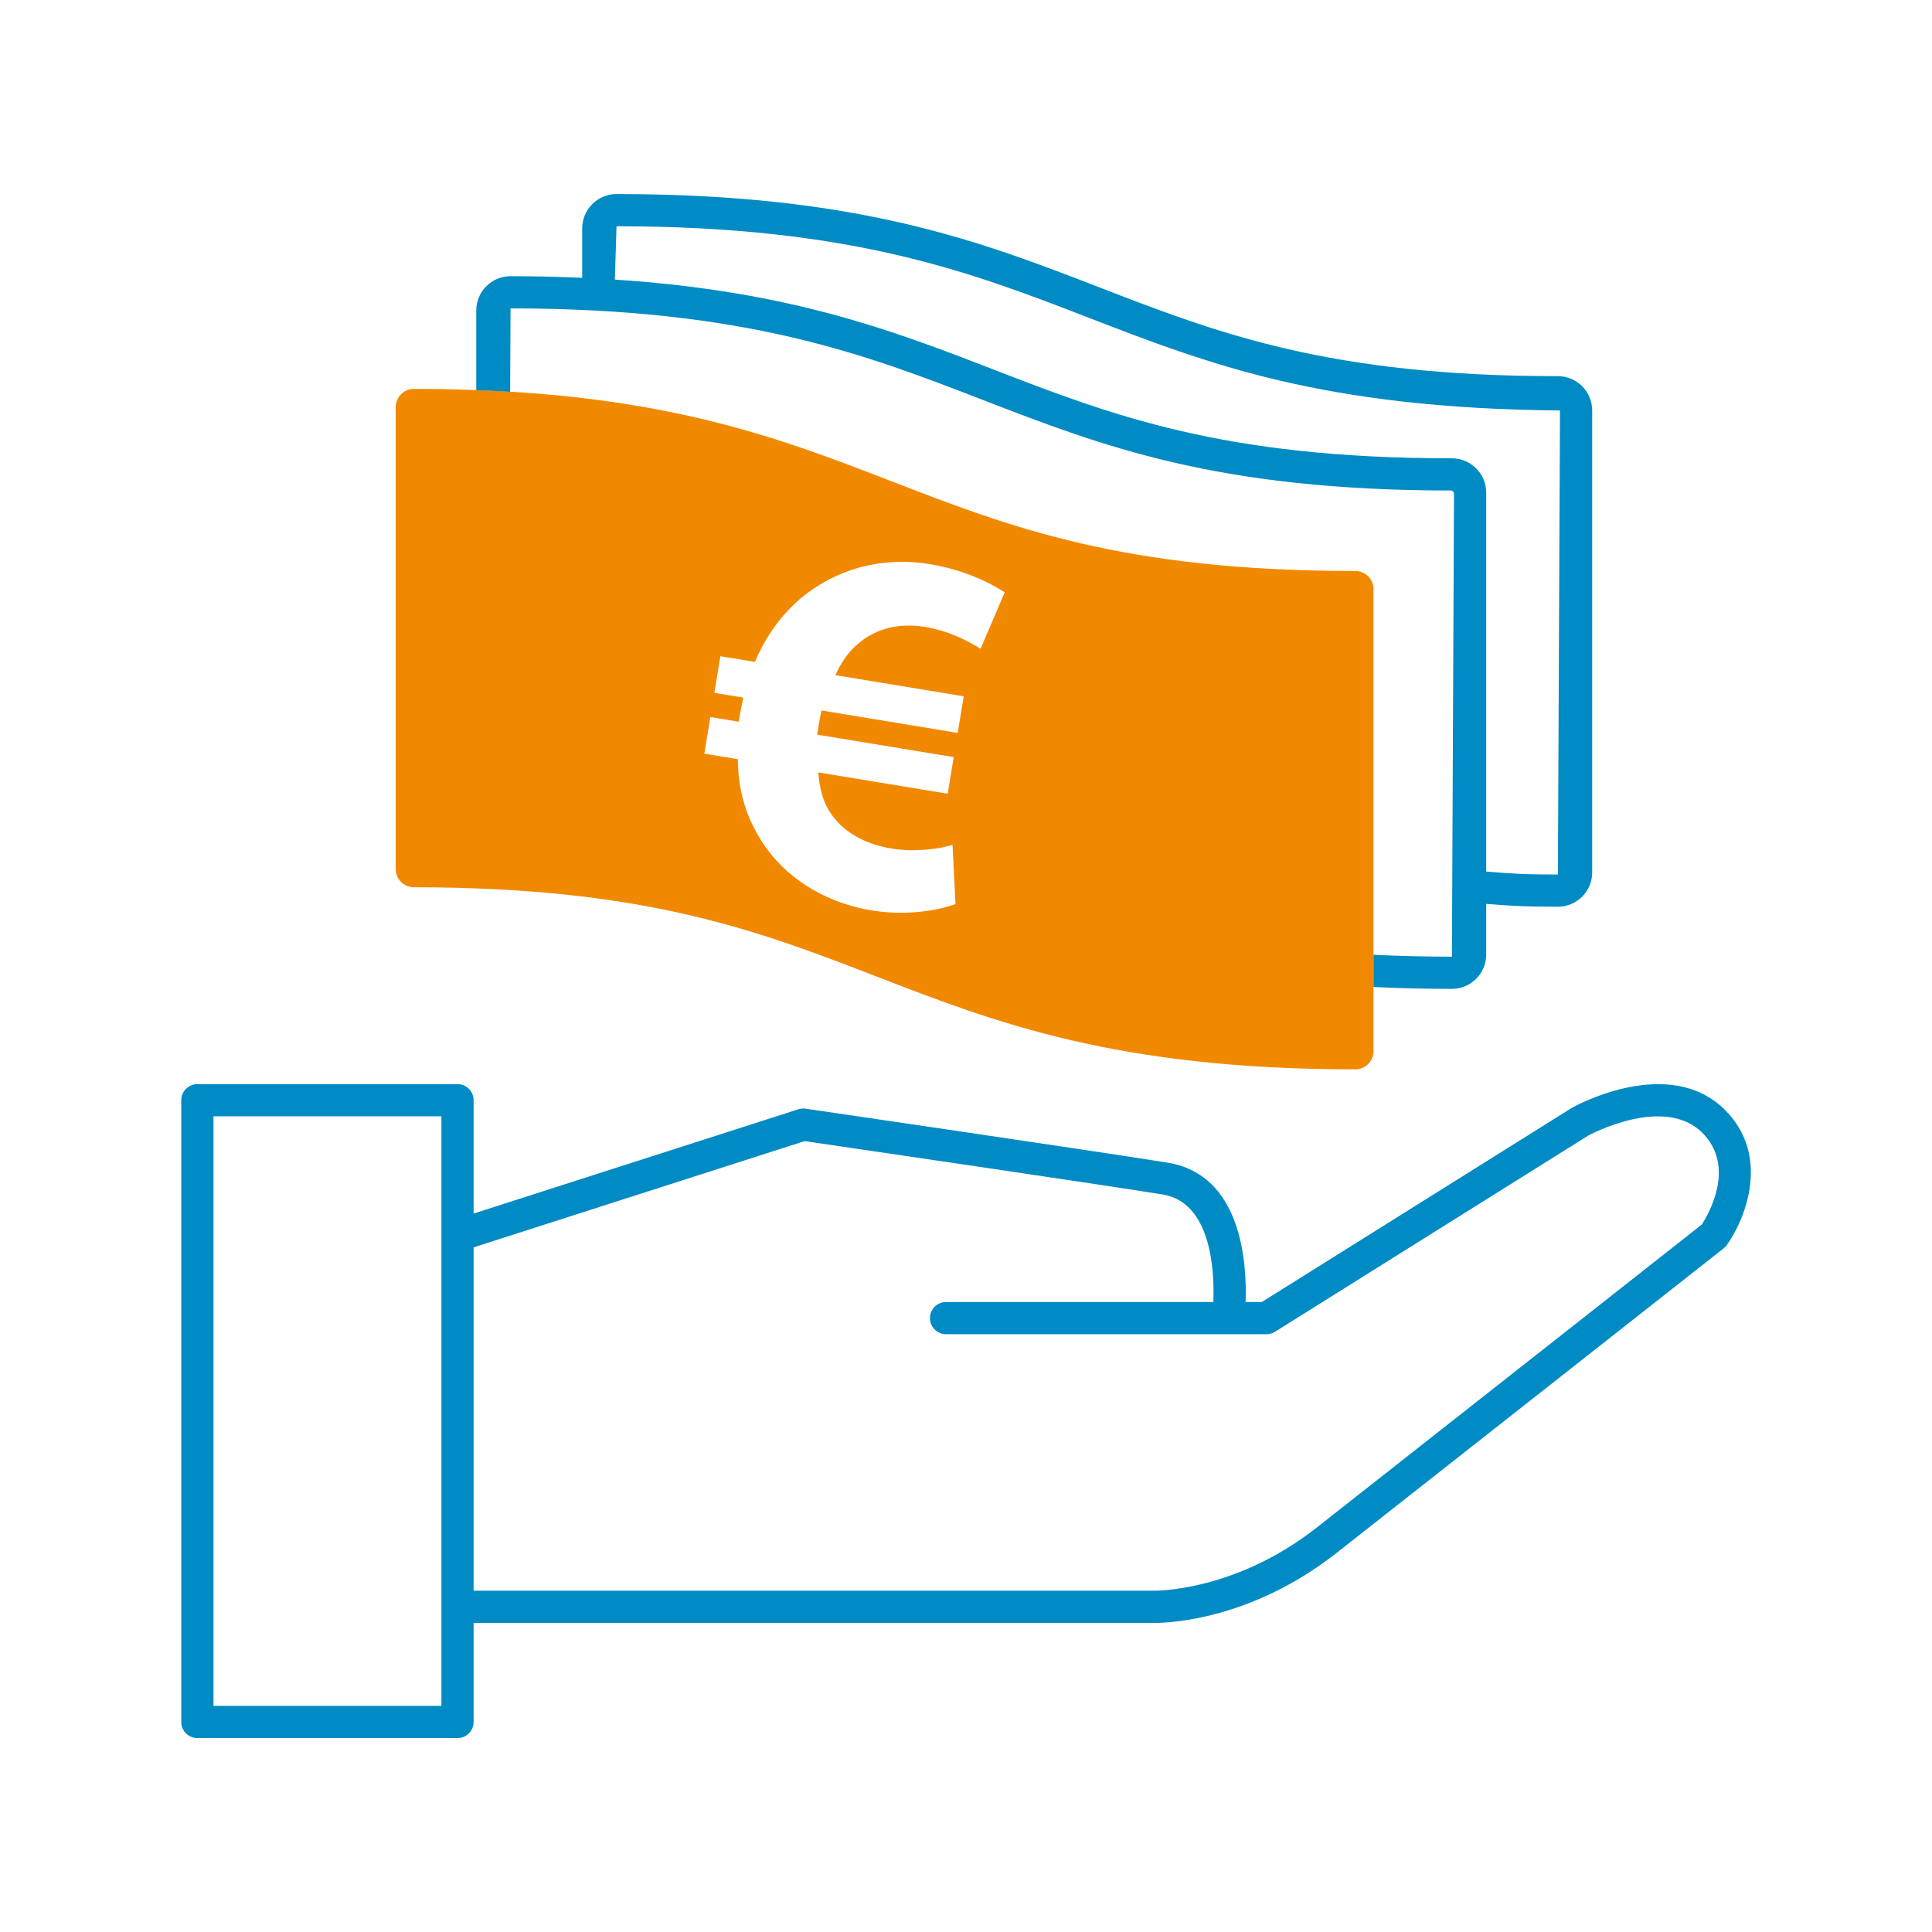 <?xml version="1.0" encoding="UTF-8" standalone="no"?>
<!DOCTYPE svg PUBLIC "-//W3C//DTD SVG 1.1//EN" "http://www.w3.org/Graphics/SVG/1.1/DTD/svg11.dtd">
<svg width="100%" height="100%" viewBox="0 0 50 50" version="1.1" xmlns="http://www.w3.org/2000/svg" xmlns:xlink="http://www.w3.org/1999/xlink" xml:space="preserve" xmlns:serif="http://www.serif.com/" style="fill-rule:evenodd;clip-rule:evenodd;stroke-linejoin:round;stroke-miterlimit:2;">
    <rect id="icon.-wohnen" x="0" y="0" width="50" height="50" style="fill:none;"/>
    <g transform="matrix(0.2,0,0,0.2,25,25)">
        <g transform="matrix(1,0,0,1,-125,-125)">
            <rect id="ArtBoard1" x="0" y="0" width="250" height="250" style="fill:none;"/>
            <g transform="matrix(4.167,0,0,4.167,0,0)">
                <g id="ArtBoard11" serif:id="ArtBoard1">
                    <g id="Ebene-1" serif:id="Ebene 1">
                        <g transform="matrix(1,0,0,1,52.847,48.694)">
                            <path d="M0,-10.668C-0.807,-10.032 -9.33,-3.323 -11.957,-1.259C-14.522,0.757 -17.022,0.706 -17.066,0.703L-38.14,0.703L-38.14,-9.959L-27.859,-13.259C-26.818,-13.106 -19.03,-11.967 -16.751,-11.603C-15.218,-11.357 -15.132,-9.201 -15.168,-8.262L-23.469,-8.262C-23.746,-8.262 -23.969,-8.038 -23.969,-7.762C-23.969,-7.485 -23.746,-7.262 -23.469,-7.262L-13.52,-7.262C-13.426,-7.262 -13.333,-7.288 -13.254,-7.338L-3.525,-13.432C-3.502,-13.444 -1.174,-14.707 0.017,-13.516C1.071,-12.462 0.2,-10.976 0,-10.668M-39.14,4.279L-46.218,4.279L-46.218,-14.029L-39.14,-14.029L-39.14,4.279ZM0.724,-14.223C-1,-15.947 -3.888,-14.375 -4.033,-14.293L-13.663,-8.262L-14.167,-8.262C-14.124,-9.468 -14.283,-12.22 -16.593,-12.59C-19.031,-12.98 -27.742,-14.253 -27.83,-14.266C-27.905,-14.276 -27.982,-14.271 -28.055,-14.247L-38.14,-11.009L-38.14,-14.528C-38.14,-14.805 -38.363,-15.028 -38.64,-15.028L-46.718,-15.028C-46.994,-15.028 -47.218,-14.805 -47.218,-14.528L-47.218,4.779C-47.218,5.056 -46.994,5.279 -46.718,5.279L-38.64,5.279C-38.363,5.279 -38.14,5.056 -38.14,4.779L-38.14,1.703L-17.084,1.702C-17.075,1.703 -17.048,1.704 -17.005,1.704C-16.52,1.704 -13.976,1.599 -11.339,-0.473C-8.581,-2.64 0.68,-9.93 0.68,-9.93C0.717,-9.959 0.75,-9.994 0.777,-10.032C1.374,-10.867 2.13,-12.816 0.724,-14.223" style="fill:rgb(0,139,196);fill-rule:nonzero;"/>
                        </g>
                        <g transform="matrix(1,0,0,1,30.45,25.138)">
                            <path d="M0,-4.992C-0.387,-5.237 -1.01,-5.553 -1.714,-5.668C-2.483,-5.795 -3.229,-5.655 -3.826,-5.128C-4.092,-4.909 -4.329,-4.57 -4.509,-4.172L-0.523,-3.515L-0.71,-2.379L-4.936,-3.075C-4.978,-2.918 -5.007,-2.742 -5.034,-2.581C-5.049,-2.486 -5.06,-2.421 -5.076,-2.325L-0.834,-1.627L-1.021,-0.49L-5.039,-1.152C-5.005,-0.653 -4.89,-0.256 -4.695,0.056C-4.278,0.717 -3.565,1.081 -2.765,1.212C-2.028,1.334 -1.237,1.217 -0.871,1.096L-0.779,2.937C-1.374,3.152 -2.353,3.302 -3.377,3.134C-4.945,2.876 -6.281,1.998 -6.983,0.666C-7.325,0.05 -7.533,-0.69 -7.536,-1.563L-8.578,-1.734L-8.391,-2.871L-7.509,-2.726C-7.496,-2.806 -7.48,-2.902 -7.464,-2.998C-7.438,-3.158 -7.396,-3.316 -7.37,-3.475L-8.267,-3.623L-8.08,-4.76L-7.007,-4.583C-6.656,-5.414 -6.15,-6.087 -5.541,-6.595C-4.459,-7.469 -3.079,-7.867 -1.573,-7.619C-0.597,-7.458 0.215,-7.094 0.749,-6.743L0,-4.992ZM11.637,-7.407C4.434,-7.407 0.932,-8.762 -2.775,-10.196C-6.417,-11.604 -10.182,-13.061 -17.597,-13.061C-17.909,-13.061 -18.162,-12.807 -18.162,-12.495L-18.162,1.849C-18.162,2.161 -17.909,2.415 -17.597,2.415C-10.394,2.415 -6.891,3.77 -3.184,5.204C0.458,6.612 4.223,8.069 11.637,8.069C11.949,8.069 12.202,7.816 12.202,7.504L12.202,-6.841C12.202,-7.153 11.949,-7.407 11.637,-7.407" style="fill:rgb(241,137,0);fill-rule:nonzero;"/>
                        </g>
                        <g transform="matrix(1,0,0,1,48.378,9.577)">
                            <path d="M0,17.58C-1.068,17.58 -1.465,17.549 -2.186,17.491L-2.226,17.488L-2.226,5.721C-2.226,5.133 -2.704,4.655 -3.291,4.655C-10.399,4.655 -13.858,3.317 -17.525,1.898C-20.635,0.695 -23.845,-0.539 -29.285,-0.895L-29.233,-2.551C-21.914,-2.551 -18.192,-1.111 -14.591,0.282C-10.839,1.733 -7.295,3.104 0.065,3.17L0,17.58ZM0,2.104C-7.108,2.104 -10.567,0.767 -14.233,-0.651C-17.917,-2.077 -21.727,-3.551 -29.233,-3.551C-29.821,-3.551 -30.299,-3.072 -30.299,-2.485L-30.299,-0.95C-31.006,-0.981 -31.741,-1 -32.524,-1C-33.111,-1 -33.589,-0.522 -33.589,0.065L-33.589,2.539C-33.229,2.553 -32.877,2.57 -32.536,2.59L-32.524,0C-25.205,0 -21.484,1.439 -17.882,2.833C-14.13,4.284 -10.586,5.655 -3.291,5.655L-3.226,5.721L-3.291,20.131C-4.152,20.131 -4.959,20.109 -5.726,20.072L-5.726,21.073C-4.957,21.109 -4.151,21.131 -3.291,21.131C-2.704,21.131 -2.226,20.652 -2.226,20.065L-2.226,18.492C-1.504,18.549 -1.087,18.58 0,18.58C0.587,18.58 1.065,18.101 1.065,17.515L1.065,3.17C1.065,2.582 0.587,2.104 0,2.104" style="fill:rgb(0,139,196);fill-rule:nonzero;"/>
                        </g>
                    </g>
                </g>
            </g>
        </g>
    </g>
</svg>
